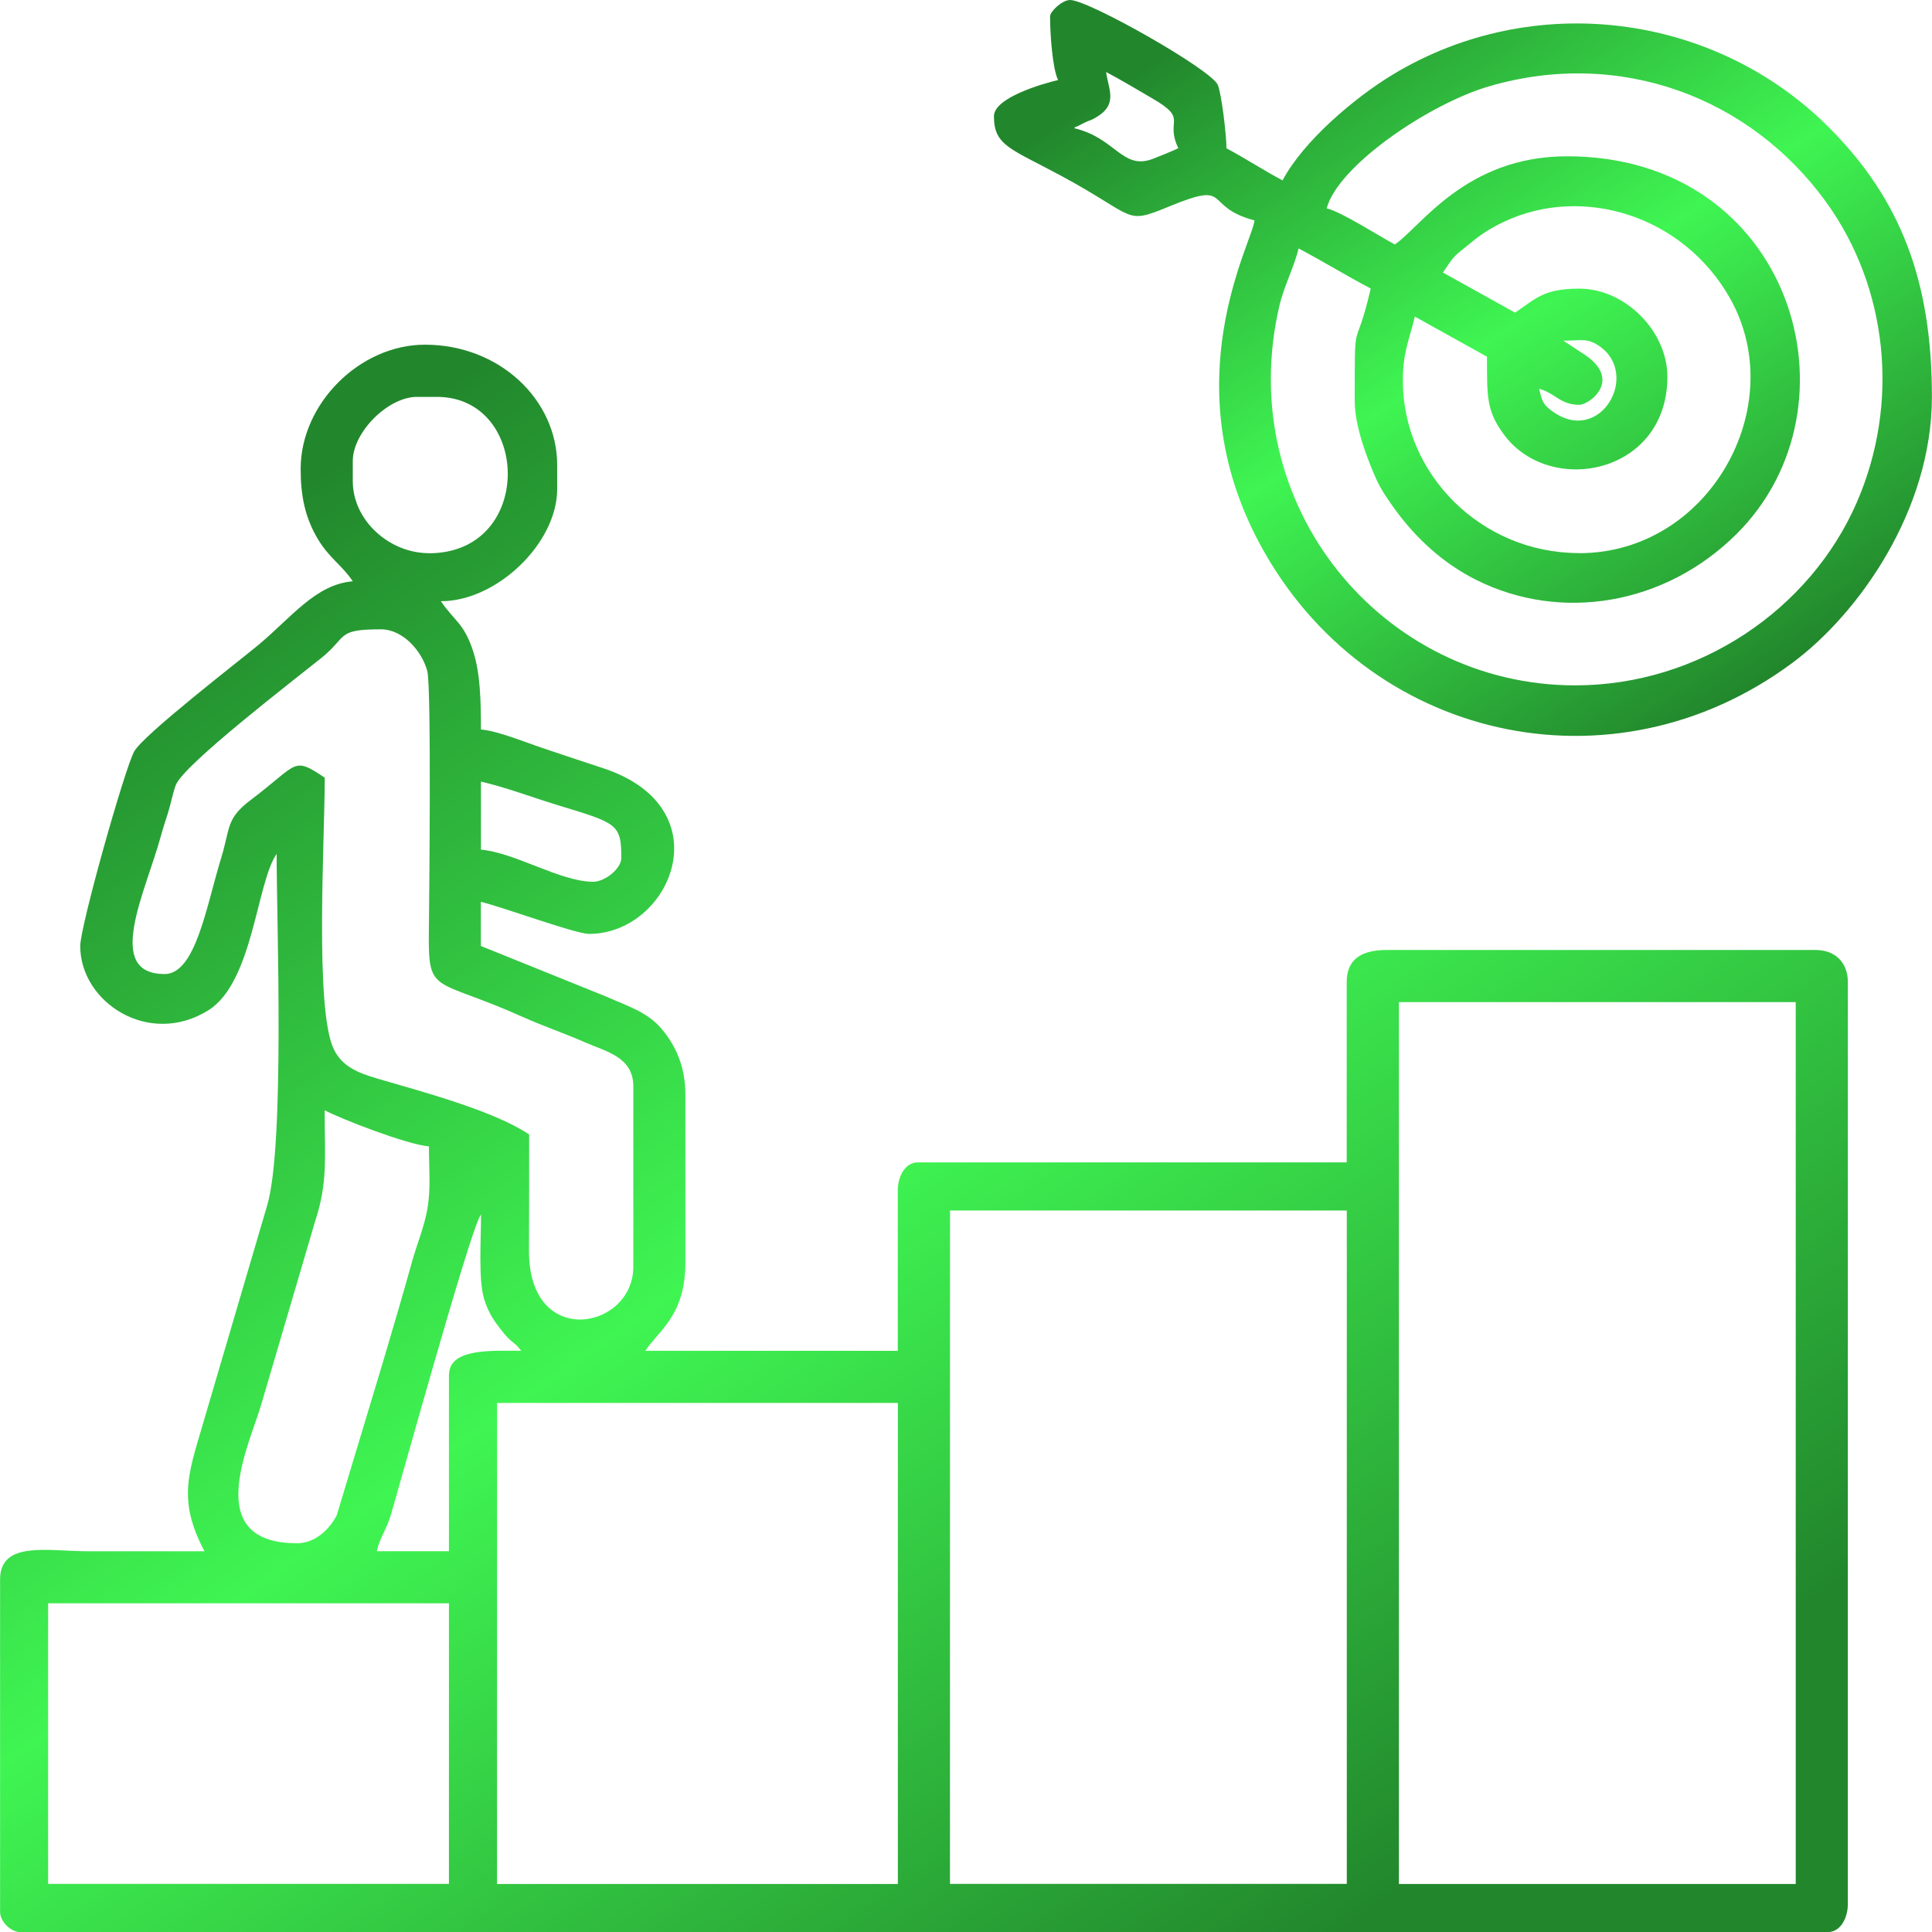 <?xml version="1.0" encoding="UTF-8"?>
<!DOCTYPE svg PUBLIC "-//W3C//DTD SVG 1.1//EN" "http://www.w3.org/Graphics/SVG/1.1/DTD/svg11.dtd">
<!-- Creator: CorelDRAW -->
<svg xmlns="http://www.w3.org/2000/svg" xml:space="preserve" width="7.62mm" height="7.62mm" version="1.1" style="shape-rendering:geometricPrecision; text-rendering:geometricPrecision; image-rendering:optimizeQuality; fill-rule:evenodd; clip-rule:evenodd"
viewBox="0 0 236.48 236.48"
 xmlns:xlink="http://www.w3.org/1999/xlink"
 xmlns:xodm="http://www.corel.com/coreldraw/odm/2003">
 <defs>
  <style type="text/css">
   <![CDATA[
    .fil0 {fill:url(#id0)}
    .fil1 {fill:url(#id1)}
   ]]>
  </style>
  <linearGradient id="id0" gradientUnits="userSpaceOnUse" x1="50.5" y1="50.28" x2="175.68" y2="228.4">
   <stop offset="0" style="stop-opacity:1; stop-color:#22872C"/>
   <stop offset="0.49" style="stop-opacity:1; stop-color:#3FF552"/>
   <stop offset="1" style="stop-opacity:1; stop-color:#22872C"/>
  </linearGradient>
  <linearGradient id="id1" gradientUnits="userSpaceOnUse" xlink:href="#id0" x1="151.04" y1="1.36" x2="207.12" y2="88.72">
  </linearGradient>
 </defs>
 <g id="Layer_x0020_1">
  <g id="_1943582272592">
   <path class="fil0" d="M171.23 122.66l48.57 0 0 107.94 -48.57 0 0 -107.94zm-54.95 25.51l48.57 0 0 82.42 -48.57 0 0 -82.42zm-55.44 23.55l49.06 0 0 58.88 -49.06 0 0 -58.88zm-54.95 24.53l49.06 0 0 34.34 -49.06 0 0 -34.34zm49.06 -27.97l0 21.59 -8.83 0c0.43,-1.86 1.14,-2.47 1.77,-4.61 1.39,-4.8 9.38,-33.59 10.81,-36.29 0.03,-0.07 0.11,-0.21 0.18,-0.31 0,3.22 -0.35,8.03 0.4,10.4 0.47,1.49 1.01,2.35 1.89,3.5 1.64,2.16 1.6,1.4 2.62,2.78 -3.48,0 -8.83,-0.36 -8.83,2.94zm-18.64 20.61c-11.89,0 -5.63,-12.34 -4.31,-17.06l6.58 -22.37c1.55,-4.7 1.16,-7.67 1.16,-13.56 2.09,1.1 10.09,4.2 12.76,4.42 0,2.51 0.25,5.25 -0.19,7.67 -0.42,2.34 -1.24,4.15 -1.88,6.46 -1.13,4.05 -2.34,8.18 -3.64,12.55l-5.57 18.47c-0.82,1.58 -2.51,3.43 -4.9,3.43zm22.57 -93.22c3.13,0.73 6.3,1.94 9.38,2.88 7.2,2.2 7.79,2.26 7.79,6.44 0,1.38 -2.05,2.94 -3.44,2.94 -4.01,0 -9.59,-3.58 -13.74,-3.93l0 -8.34zm-38.76 23.55c-7.39,0 -2.31,-10.06 -0.49,-16.68 0.32,-1.17 0.61,-2.02 0.92,-3 0.37,-1.16 0.61,-2.53 0.97,-3.45 0.96,-2.5 14.53,-12.91 17.81,-15.55 3.27,-2.63 1.77,-3.51 7.28,-3.51 2.77,0 5.06,2.73 5.69,5.11 0.53,2 0.22,28.98 0.19,32.19 -0.07,7.48 0.73,5.32 11.46,10.13 2.66,1.19 5.13,2.01 7.67,3.13 2.53,1.11 5.9,1.78 5.9,5.38l0 22.08c0,7.71 -12.81,10.17 -12.77,-1.95 0.02,-4.75 0.02,-9.5 0.02,-14.24 -4.43,-2.97 -13.43,-5.32 -18.65,-6.86 -2.29,-0.68 -4.24,-1.45 -5.26,-3.57 -2.36,-4.88 -1.11,-25.59 -1.11,-33.24 -3.98,-2.67 -3.18,-1.7 -9.05,2.72 -3.08,2.32 -2.49,3.43 -3.64,7.15 -1.8,5.83 -3.1,14.17 -6.93,14.17zm32.38 -51.51c-4.82,0 -9.32,-3.98 -9.32,-8.83l0 -2.45c0,-3.53 4.32,-7.85 7.85,-7.85l2.45 0c11.49,0 11.96,19.14 -0.98,19.14zm-15.7 -10.3c0,3.36 0.57,5.89 1.97,8.34 1.45,2.54 3.02,3.33 4.41,5.4 -4.51,0.38 -7.42,4.32 -11.44,7.7 -2.29,1.92 -14.21,11.09 -15.32,13.14 -1.17,2.14 -6.6,21.38 -6.6,23.81 0,6.89 8.42,12.42 15.7,7.85 5.46,-3.43 5.88,-15.6 8.34,-19.13 0,8.25 1.02,35.55 -1.15,43l-7.47 25.4c-2,7.05 -3.73,10.31 -0.21,16.96 -4.74,0 -9.48,0 -14.23,0 -4.88,0 -10.79,-1.34 -10.79,3.44l0 40.72c0,1.14 1.31,2.45 2.45,2.45l221.27 0c1.59,0 2.45,-1.78 2.45,-3.44l0 -112.85c0,-2.37 -1.55,-3.92 -3.93,-3.92l-52.5 0c-2.93,0 -4.91,1 -4.91,3.92l0 22.08 -52.5 0c-1.59,0 -2.45,1.78 -2.45,3.43l0 19.63 -30.91 0c1.69,-2.53 4.91,-4.34 4.91,-10.79l0 -20.61c0,-3.44 -1.23,-5.99 -2.85,-7.94 -1.73,-2.1 -4.12,-2.81 -6.8,-4l-15.38 -6.21 0 -5.4c2.69,0.63 11.55,3.92 13.25,3.92 9.99,0 16.56,-15.43 1.66,-20.3 -2.7,-0.88 -4.67,-1.55 -7.36,-2.45 -2.13,-0.71 -5.46,-2.09 -7.54,-2.27 0,-3.6 -0.1,-6.82 -0.9,-9.4 -1.12,-3.62 -2.4,-3.9 -4,-6.3 6.82,0 14.23,-7.07 14.23,-13.74l0 -2.94c0,-7.94 -7.02,-14.72 -16.19,-14.72 -7.95,0 -15.21,7.19 -15.21,15.21z"/>
   <path class="fil1" d="M191.34 41.7c2.16,0 2.87,-0.36 4.32,0.59 5.22,3.43 0.25,12.3 -5.62,8.07 -1.21,-0.87 -1.29,-1.27 -1.64,-2.77 1.96,0.52 2.56,1.96 4.91,1.96 1.26,0 5.44,-3.13 0.41,-6.3l-2.37 -1.55zm1.96 26c-12.05,0 -21.59,-9.71 -21.59,-21.1 0,-3.57 0.83,-5.11 1.47,-7.85l8.83 4.91c0,4.92 -0.08,6.68 2.15,9.63 5.67,7.51 19.93,4.71 19.93,-7.17 0,-5.61 -5.19,-10.79 -10.79,-10.79 -4.4,0 -5.34,1.26 -7.85,2.94l-8.83 -4.91c1.48,-2.21 1.22,-1.85 3.31,-3.56 1.4,-1.15 2.45,-1.85 4.2,-2.67 9.6,-4.52 21.89,-0.76 27.62,9.37 7.45,13.17 -2.52,31.21 -18.45,31.21zm-22.57 -37.78c-1.94,-1.02 -6.54,-4 -8.34,-4.42 1.41,-5.27 12.62,-12.82 19.89,-14.94 16.01,-4.67 31.95,1.34 41.23,14.16 7.6,10.51 9.04,24.62 3.78,36.74 -5.72,13.18 -19.36,22.43 -34.49,22.43 -23.6,0 -41.92,-22.06 -36.19,-46.5 0.54,-2.32 1.83,-4.81 2.34,-6.98 3.07,1.62 5.71,3.26 8.83,4.91 -1.97,8.46 -1.96,2.58 -1.96,13.74 0,3.15 1.56,7.18 2.65,9.61 0.6,1.33 1.51,2.62 2.25,3.64 2.61,3.6 5.95,6.66 9.97,8.67 10.38,5.2 23.13,3.07 31.86,-5.61 15.83,-15.73 6.72,-46.24 -20.73,-46.24 -12.44,0 -17.93,8.67 -21.09,10.79zm-35.33 -21.1c1.87,0.99 3.63,2.05 5.62,3.21 4.56,2.63 1.51,2.59 3.21,6.11 -0.74,0.36 -2.24,0.97 -3.16,1.32 -3.71,1.38 -4.52,-2.59 -9.6,-3.77 0.1,-0.07 0.27,-0.27 0.31,-0.18l0.98 -0.5c0.67,-0.32 0.74,-0.25 1.35,-0.61 2.81,-1.62 1.55,-3.47 1.28,-5.59zm-6.87 -6.87c0,2.28 0.3,6.43 0.98,7.85 -1.87,0.43 -7.85,2.16 -7.85,4.42 0,3.63 2.01,3.94 8.34,7.36 9.21,4.98 7.57,5.97 13.04,3.72 7.96,-3.28 4.02,-0.05 10.51,1.68 -0.22,2.65 -10.04,19.71 0.65,39.59 12.94,24.07 43.17,30.97 65.24,14.53 8.1,-6.03 17.03,-18.66 17.03,-32.53 0,-14.16 -3.81,-24.18 -12.63,-33 -14,-14 -36.15,-16.83 -53.33,-6.46 -4.69,2.83 -10.98,8.16 -13.52,12.97 -2.31,-1.22 -4.56,-2.7 -6.87,-3.93 0,-1.65 -0.6,-6.66 -1.06,-7.76 -0.79,-1.87 -15.82,-10.39 -18.07,-10.39 -1.02,0 -2.45,1.44 -2.45,1.96z"/>
  </g>
 </g>
</svg>
